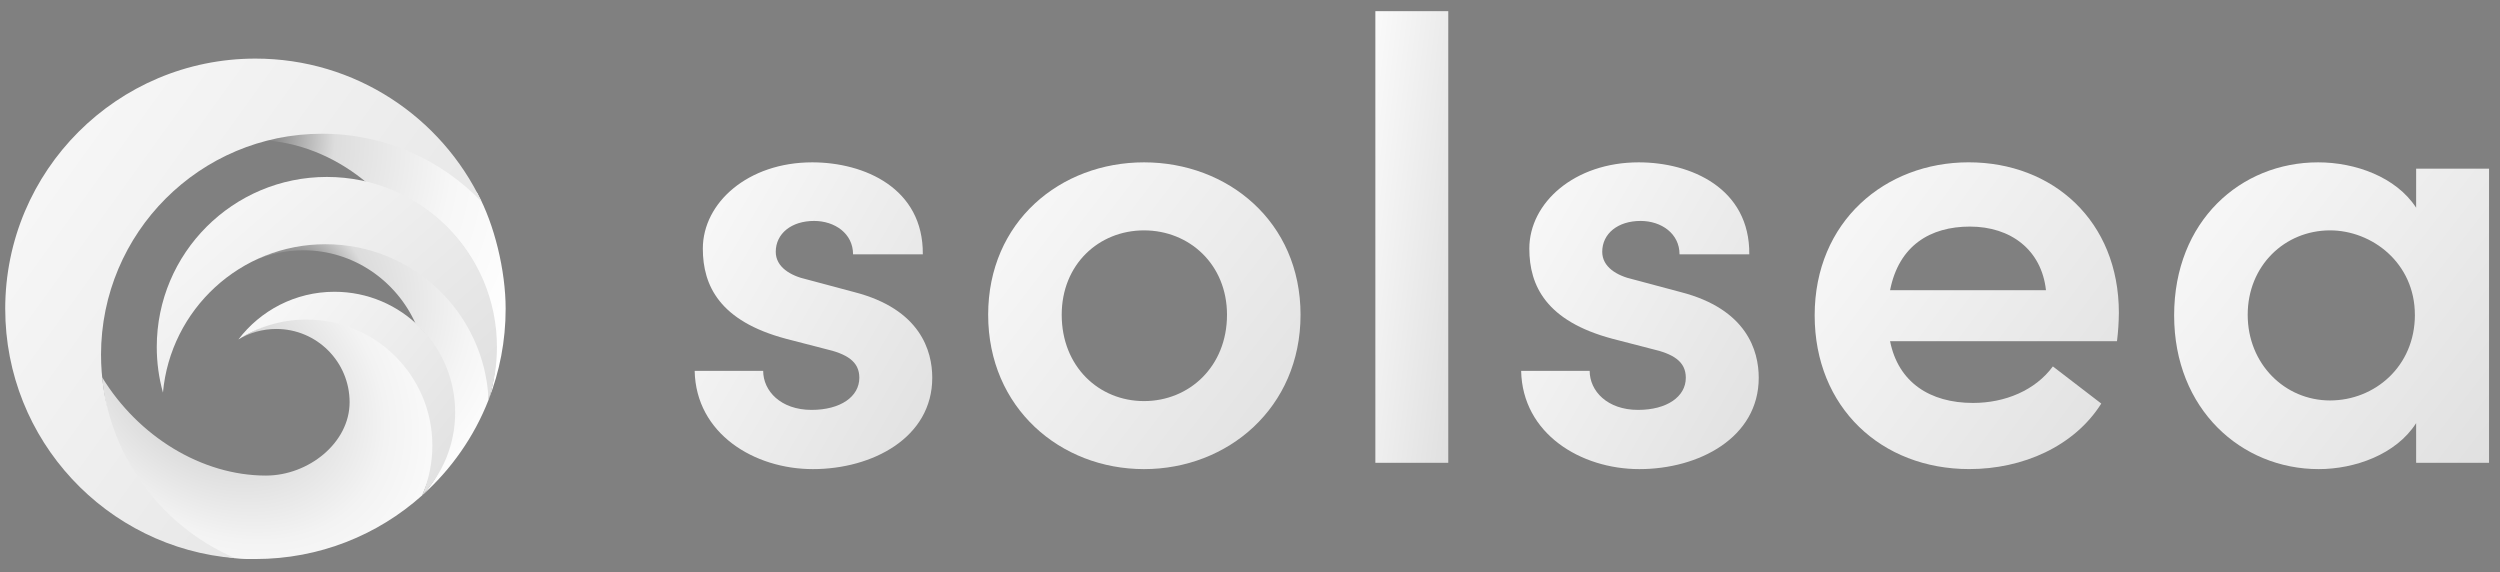 <svg xmlns:xlink="http://www.w3.org/1999/xlink" xmlns="http://www.w3.org/2000/svg" width="166" height="38" viewBox="0 0 166 38" fill="none"><rect x="0" y="0" width="166" height="38" fill="#808080" stroke="none"/><path d="M46.126 24.624H50.675C50.675 25.962 51.843 27.217 53.888 27.217C55.808 27.217 57.06 26.339 57.06 25.084C57.06 23.996 56.225 23.494 54.764 23.161L52.177 22.491C47.795 21.32 46.668 18.978 46.668 16.51C46.668 13.457 49.673 10.78 53.93 10.78C57.393 10.78 61.317 12.495 61.275 16.887H56.643C56.643 15.507 55.433 14.67 54.055 14.67C52.553 14.67 51.51 15.507 51.51 16.72C51.51 17.724 52.469 18.309 53.596 18.56L56.726 19.396C61.108 20.526 61.902 23.286 61.902 25.084C61.902 29.058 57.937 31.149 53.972 31.149C50.091 31.148 46.209 28.806 46.126 24.624Z" fill="url(#paint0_linear_400_178)"></path><path d="M65.614 20.902C65.614 14.712 70.413 10.78 75.964 10.78C81.515 10.78 86.356 14.712 86.356 20.902C86.356 27.093 81.515 31.149 75.964 31.149C70.413 31.149 65.614 27.092 65.614 20.902ZM81.473 20.902C81.473 17.556 78.969 15.297 75.964 15.297C72.96 15.297 70.497 17.556 70.497 20.902C70.497 24.332 72.959 26.632 75.964 26.632C78.969 26.632 81.473 24.332 81.473 20.902Z" fill="url(#paint1_linear_400_178)"></path><path d="M91.324 0.741H96.165V30.73H91.324V0.741Z" fill="url(#paint2_linear_400_178)"></path><path d="M101.004 24.624H105.554C105.554 25.962 106.722 27.217 108.767 27.217C110.686 27.217 111.938 26.339 111.938 25.084C111.938 23.996 111.104 23.494 109.643 23.161L107.055 22.491C102.673 21.32 101.547 18.978 101.547 16.51C101.547 13.457 104.551 10.78 108.808 10.78C112.272 10.78 116.195 12.495 116.153 16.887H111.521C111.521 15.507 110.311 14.67 108.933 14.67C107.431 14.67 106.388 15.507 106.388 16.72C106.388 17.724 107.347 18.309 108.474 18.56L111.605 19.396C115.987 20.526 116.78 23.286 116.78 25.084C116.78 29.058 112.815 31.149 108.85 31.149C104.969 31.148 101.088 28.806 101.004 24.624Z" fill="url(#paint3_linear_400_178)"></path><path d="M140.568 22.657H125.501C126.044 25.375 128.131 26.755 131.01 26.755C133.139 26.755 135.142 25.919 136.311 24.33L139.525 26.797C137.73 29.642 134.308 31.147 130.76 31.147C124.917 31.147 120.494 27.048 120.494 20.942C120.494 14.71 125.168 10.778 130.718 10.778C136.311 10.778 140.693 14.668 140.693 20.775C140.687 21.404 140.646 22.032 140.568 22.657ZM135.852 19.269C135.559 16.592 133.515 15.045 130.802 15.045C128.173 15.045 126.086 16.299 125.501 19.269H135.852Z" fill="url(#paint4_linear_400_178)"></path><path d="M165.273 11.198V30.731H160.432V28.096C159.096 30.187 156.341 31.149 153.962 31.149C148.829 31.149 144.363 27.176 144.363 20.944C144.363 14.67 148.788 10.78 153.921 10.78C156.383 10.78 159.096 11.742 160.432 13.792V11.198H165.273ZM160.347 20.902C160.347 17.472 157.51 15.297 154.714 15.297C151.709 15.297 149.247 17.639 149.247 20.902C149.247 24.165 151.709 26.59 154.714 26.59C157.678 26.59 160.349 24.332 160.349 20.902H160.347Z" fill="url(#paint5_linear_400_178)"></path><path d="M20.368 21.057C18.706 21.057 17.134 21.706 15.831 22.543C16.565 22.099 17.426 21.843 18.346 21.843C21.035 21.843 23.214 24.022 23.214 26.71C23.214 29.399 20.489 31.578 17.658 31.578C13.382 31.578 9.175 28.966 6.784 25.054C7.331 30.466 9.788 34.805 14.592 36.86C15.663 37.152 16.345 37.119 16.961 37.119C21.212 37.119 25.09 35.523 28.029 32.896C28.467 31.881 28.902 30.735 28.902 29.559C28.902 24.939 24.988 21.057 20.368 21.057Z" fill="url(#paint6_radial_400_178)"></path><path d="M33.575 20.506C33.575 17.962 32.828 14.893 31.693 12.816C29.021 10.034 25.536 8.793 21.374 8.793C20.123 8.793 18.926 9.038 17.767 9.332C20.262 9.532 22.594 10.635 24.392 12.167C29.362 13.352 32.926 17.738 32.926 23.07C32.926 24.293 32.802 25.443 32.443 26.546C33.173 24.674 33.575 22.637 33.575 20.506Z" fill="url(#paint7_radial_400_178)"></path><path d="M21.374 16.093C19.668 16.093 18.294 16.61 16.858 17.313C17.866 16.868 18.98 16.62 20.152 16.62C23.481 16.62 26.334 18.654 27.605 21.512C29.208 22.977 29.973 25.042 29.973 27.385C29.973 29.519 29.39 31.459 28.029 32.895C29.959 31.17 31.484 29 32.442 26.547C32.959 21.025 27.483 16.093 21.666 16.093H21.374Z" fill="url(#paint8_radial_400_178)"></path><path d="M20.345 21.22C24.964 21.22 28.709 24.965 28.709 29.585C28.709 30.761 28.466 31.88 28.028 32.896C29.388 31.46 30.223 29.52 30.223 27.386C30.223 22.961 26.636 19.374 22.211 19.374C19.606 19.374 17.291 20.618 15.828 22.543C17.131 21.706 18.681 21.22 20.345 21.22Z" fill="url(#paint9_linear_400_178)"></path><path d="M21.614 16.216C27.431 16.216 32.177 20.798 32.442 26.549C32.802 25.445 32.997 24.267 32.997 23.043C32.997 16.805 27.941 11.749 21.703 11.749C15.466 11.749 10.409 16.805 10.409 23.043C10.409 24.091 10.553 25.106 10.82 26.069C11.318 20.545 15.96 16.216 21.614 16.216Z" fill="url(#paint10_linear_400_178)"></path><path d="M6.708 23.561C6.708 15.453 13.281 8.88 21.389 8.88C25.551 8.88 29.308 10.612 31.98 13.394C29.315 7.776 23.592 3.891 16.961 3.891C7.785 3.891 0.347 11.329 0.347 20.505C0.347 29.229 7.072 36.383 15.621 37.065C10.38 34.824 6.709 29.621 6.709 23.561H6.708Z" fill="url(#paint11_linear_400_178)"></path><defs><linearGradient id="paint0_linear_400_178" x1="46.18" y1="11.019" x2="66.443" y2="22.868" gradientUnits="userSpaceOnUse"><stop stop-color="#FAFAFA"></stop><stop offset="1" stop-color="#E0E0E0"></stop></linearGradient><linearGradient id="paint1_linear_400_178" x1="65.685" y1="11.019" x2="88.155" y2="28.295" gradientUnits="userSpaceOnUse"><stop stop-color="#FAFAFA"></stop><stop offset="1" stop-color="#E0E0E0"></stop></linearGradient><linearGradient id="paint2_linear_400_178" x1="91.341" y1="1.093" x2="99.563" y2="2.095" gradientUnits="userSpaceOnUse"><stop stop-color="#FAFAFA"></stop><stop offset="1" stop-color="#E0E0E0"></stop></linearGradient><linearGradient id="paint3_linear_400_178" x1="101.058" y1="11.019" x2="121.321" y2="22.868" gradientUnits="userSpaceOnUse"><stop stop-color="#FAFAFA"></stop><stop offset="1" stop-color="#E0E0E0"></stop></linearGradient><linearGradient id="paint4_linear_400_178" x1="120.563" y1="11.017" x2="142.872" y2="27.722" gradientUnits="userSpaceOnUse"><stop stop-color="#FAFAFA"></stop><stop offset="1" stop-color="#E0E0E0"></stop></linearGradient><linearGradient id="paint5_linear_400_178" x1="144.435" y1="11.019" x2="166.95" y2="28.47" gradientUnits="userSpaceOnUse"><stop stop-color="#FAFAFA"></stop><stop offset="1" stop-color="#E0E0E0"></stop></linearGradient><radialGradient id="paint6_radial_400_178" cx="0" cy="0" r="1" gradientUnits="userSpaceOnUse" gradientTransform="translate(13.878 25.121) rotate(36.87) scale(19.29 14.18)"><stop stop-color="#4A4A4A"></stop><stop offset="0.333" stop-color="#DBDBDB"></stop><stop offset="0.667" stop-color="#F3F3F3"></stop><stop offset="1" stop-color="white"></stop></radialGradient><radialGradient id="paint7_radial_400_178" cx="0" cy="0" r="1" gradientUnits="userSpaceOnUse" gradientTransform="translate(14.82 8.36) rotate(52.877) scale(23.429 20.967)"><stop stop-color="#444444"></stop><stop offset="0.339" stop-color="#DDDDDD"></stop><stop offset="0.698" stop-color="#F7F7F7"></stop><stop offset="1" stop-color="white"></stop></radialGradient><radialGradient id="paint8_radial_400_178" cx="0" cy="0" r="1" gradientUnits="userSpaceOnUse" gradientTransform="translate(19.287 19.38) rotate(44.109) scale(16.788 15.685)"><stop stop-color="#464646"></stop><stop offset="0.323" stop-color="#DCDCDC"></stop><stop offset="0.734" stop-color="#F5F5F5"></stop><stop offset="1" stop-color="white"></stop></radialGradient><linearGradient id="paint9_linear_400_178" x1="15.877" y1="19.533" x2="30.951" y2="31.649" gradientUnits="userSpaceOnUse"><stop stop-color="#FAFAFA"></stop><stop offset="1" stop-color="#E0E0E0"></stop></linearGradient><linearGradient id="paint10_linear_400_178" x1="10.486" y1="11.922" x2="27.211" y2="31.196" gradientUnits="userSpaceOnUse"><stop stop-color="#FAFAFA"></stop><stop offset="1" stop-color="#E0E0E0"></stop></linearGradient><linearGradient id="paint11_linear_400_178" x1="0.455" y1="4.28" x2="36.366" y2="30.134" gradientUnits="userSpaceOnUse"><stop stop-color="#FAFAFA"></stop><stop offset="1" stop-color="#E0E0E0"></stop></linearGradient></defs></svg>
